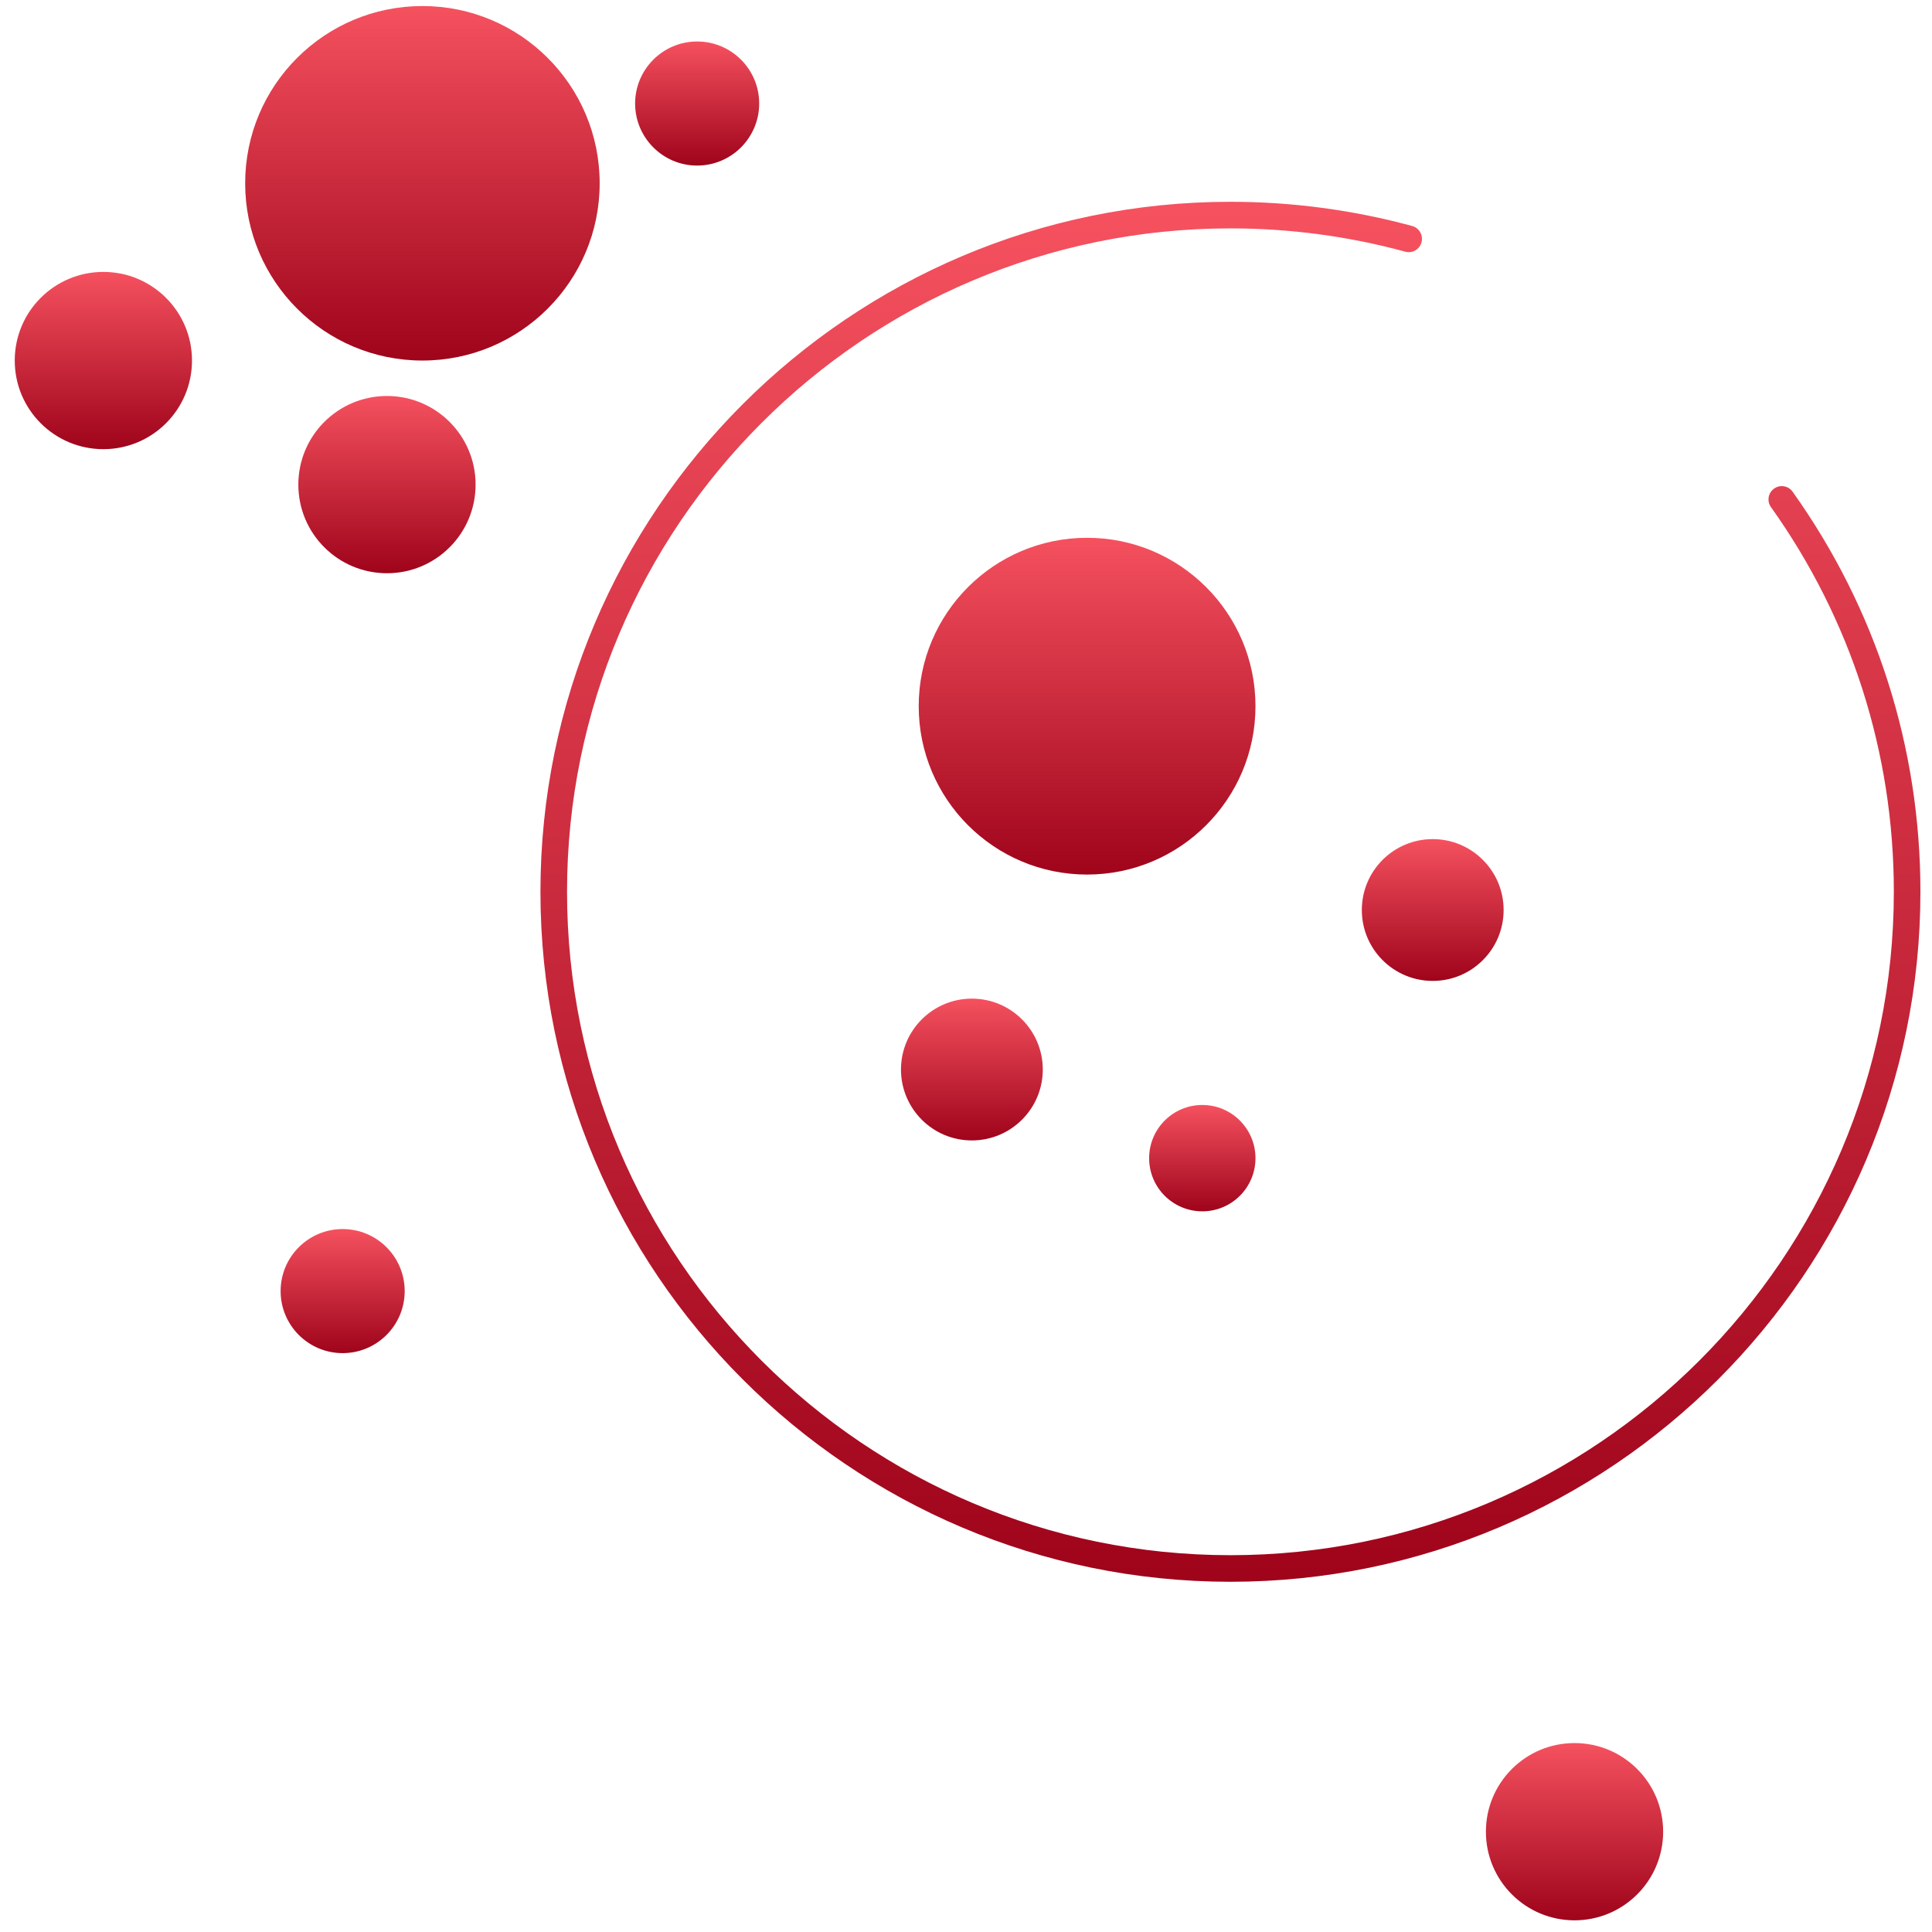 <?xml version="1.0" encoding="UTF-8"?>
<svg width="109px" height="109px" viewBox="0 0 109 109" version="1.1" xmlns="http://www.w3.org/2000/svg" xmlns:xlink="http://www.w3.org/1999/xlink">
    <!-- Generator: sketchtool 51.3 (57544) - http://www.bohemiancoding.com/sketch -->
    <title>5CCF4DFD-F132-47F3-BF5B-BA3CE99C633B</title>
    <desc>Created with sketchtool.</desc>
    <defs>
        <linearGradient x1="50%" y1="0%" x2="50%" y2="100%" id="linearGradient-1">
            <stop stop-color="#F5515F" offset="0%"></stop>
            <stop stop-color="#9F041B" offset="100%"></stop>
        </linearGradient>
        <polygon id="path-2" points="0.659 0.044 78.514 0.044 78.514 77.9 0.659 77.9"></polygon>
    </defs>
    <g id="Maquettes-finales" stroke="none" stroke-width="1" fill="none" fill-rule="evenodd">
        <g id="Accueil" transform="translate(-348, -919)">
            <g id="pôles" transform="translate(280, 919)">
                <g id="conseil">
                    <g id="ic_conseil" transform="translate(68, 0)">
                        <rect id="Background" x="0" y="0" width="109" height="109"></rect>
                        <g transform="translate(0.832, 0.341)">
                            <path d="M33,10 C33,15.521 28.521,20 23,20 C17.475,20 13,15.521 13,10 C13,4.475 17.475,0 23,0 C28.521,0 33,4.475 33,10" id="Fill-1" fill="url(#linearGradient-1)"></path>
                            <path d="M26,27 C26,29.763 23.761,32 21.002,32 C18.236,32 16,29.763 16,27 C16,24.237 18.236,22 21.002,22 C23.761,22 26,24.237 26,27" id="Fill-3" fill="url(#linearGradient-1)"></path>
                            <path d="M93,103 C93,105.763 90.76,108 88,108 C85.237,108 83,105.763 83,103 C83,100.237 85.237,98 88,98 C90.76,98 93,100.237 93,103" id="Fill-5" fill="url(#linearGradient-1)"></path>
                            <path d="M70,39.5 C70,44.746 65.743,49 60.5,49 C55.251,49 51,44.746 51,39.5 C51,34.254 55.251,30 60.5,30 C65.743,30 70,34.254 70,39.5" id="Fill-7" fill="url(#linearGradient-1)"></path>
                            <path d="M10,20 C10,22.763 7.76,25 5,25 C2.237,25 0,22.763 0,20 C0,17.237 2.237,15 5,15 C7.76,15 10,17.237 10,20" id="Fill-9" fill="url(#linearGradient-1)"></path>
                            <path d="M58,60 C58,62.209 56.21,64 53.998,64 C51.79,64 50,62.209 50,60 C50,57.791 51.79,56 53.998,56 C56.21,56 58,57.791 58,60" id="Fill-11" fill="url(#linearGradient-1)"></path>
                            <path d="M80,55 C77.788,55 76,53.209 76,51 C76,48.791 77.788,47 80,47 C82.209,47 84,48.791 84,51 C84,53.209 82.209,55 80,55 Z" id="Fill-13" fill="url(#linearGradient-1)"></path>
                            <path d="M70,65.002 C70,66.657 68.656,68 67,68 C65.341,68 64,66.657 64,65.002 C64,63.346 65.341,62 67,62 C68.656,62 70,63.346 70,65.002" id="Fill-15" fill="url(#linearGradient-1)"></path>
                            <path d="M22,72.5 C22,74.433 20.432,76 18.499,76 C16.568,76 15,74.433 15,72.5 C15,70.567 16.568,69 18.499,69 C20.432,69 22,70.567 22,72.5" id="Fill-17" fill="url(#linearGradient-1)"></path>
                            <path d="M38.498,9 C36.57,9 35,7.43 35,5.5 C35,3.567 36.57,2 38.498,2 C40.433,2 42,3.567 42,5.5 C42,7.43 40.433,9 38.498,9 Z" id="Fill-19" fill="url(#linearGradient-1)"></path>
                            <path d="M68.587,88.9 C47.125,88.9 29.659,71.437 29.659,49.972 C29.659,28.507 47.125,11.044 68.587,11.044 C72.064,11.044 75.514,11.506 78.838,12.409 C79.24,12.52 79.474,12.931 79.366,13.333 C79.258,13.729 78.847,13.972 78.445,13.858 C75.247,12.985 71.929,12.544 68.587,12.544 C47.95,12.544 31.159,29.335 31.159,49.972 C31.159,70.609 47.95,87.4 68.587,87.4 C89.224,87.4 106.015,70.609 106.015,49.972 C106.015,42.136 103.618,34.633 99.085,28.273 C98.842,27.934 98.92,27.466 99.259,27.226 C99.589,26.986 100.066,27.061 100.303,27.4 C105.022,34.018 107.515,41.824 107.515,49.972 C107.515,71.437 90.049,88.9 68.587,88.9" id="Fill-21" fill="url(#linearGradient-1)"></path>
                            <g id="Group-23" transform="translate(29, 11)">
                                <mask id="mask-3" fill="white">
                                    <use xlink:href="#path-2"></use>
                                </mask>
                                <g id="Clip-22"></g>
                            </g>
                        </g>
                    </g>
                </g>
            </g>
        </g>
    </g>
</svg>